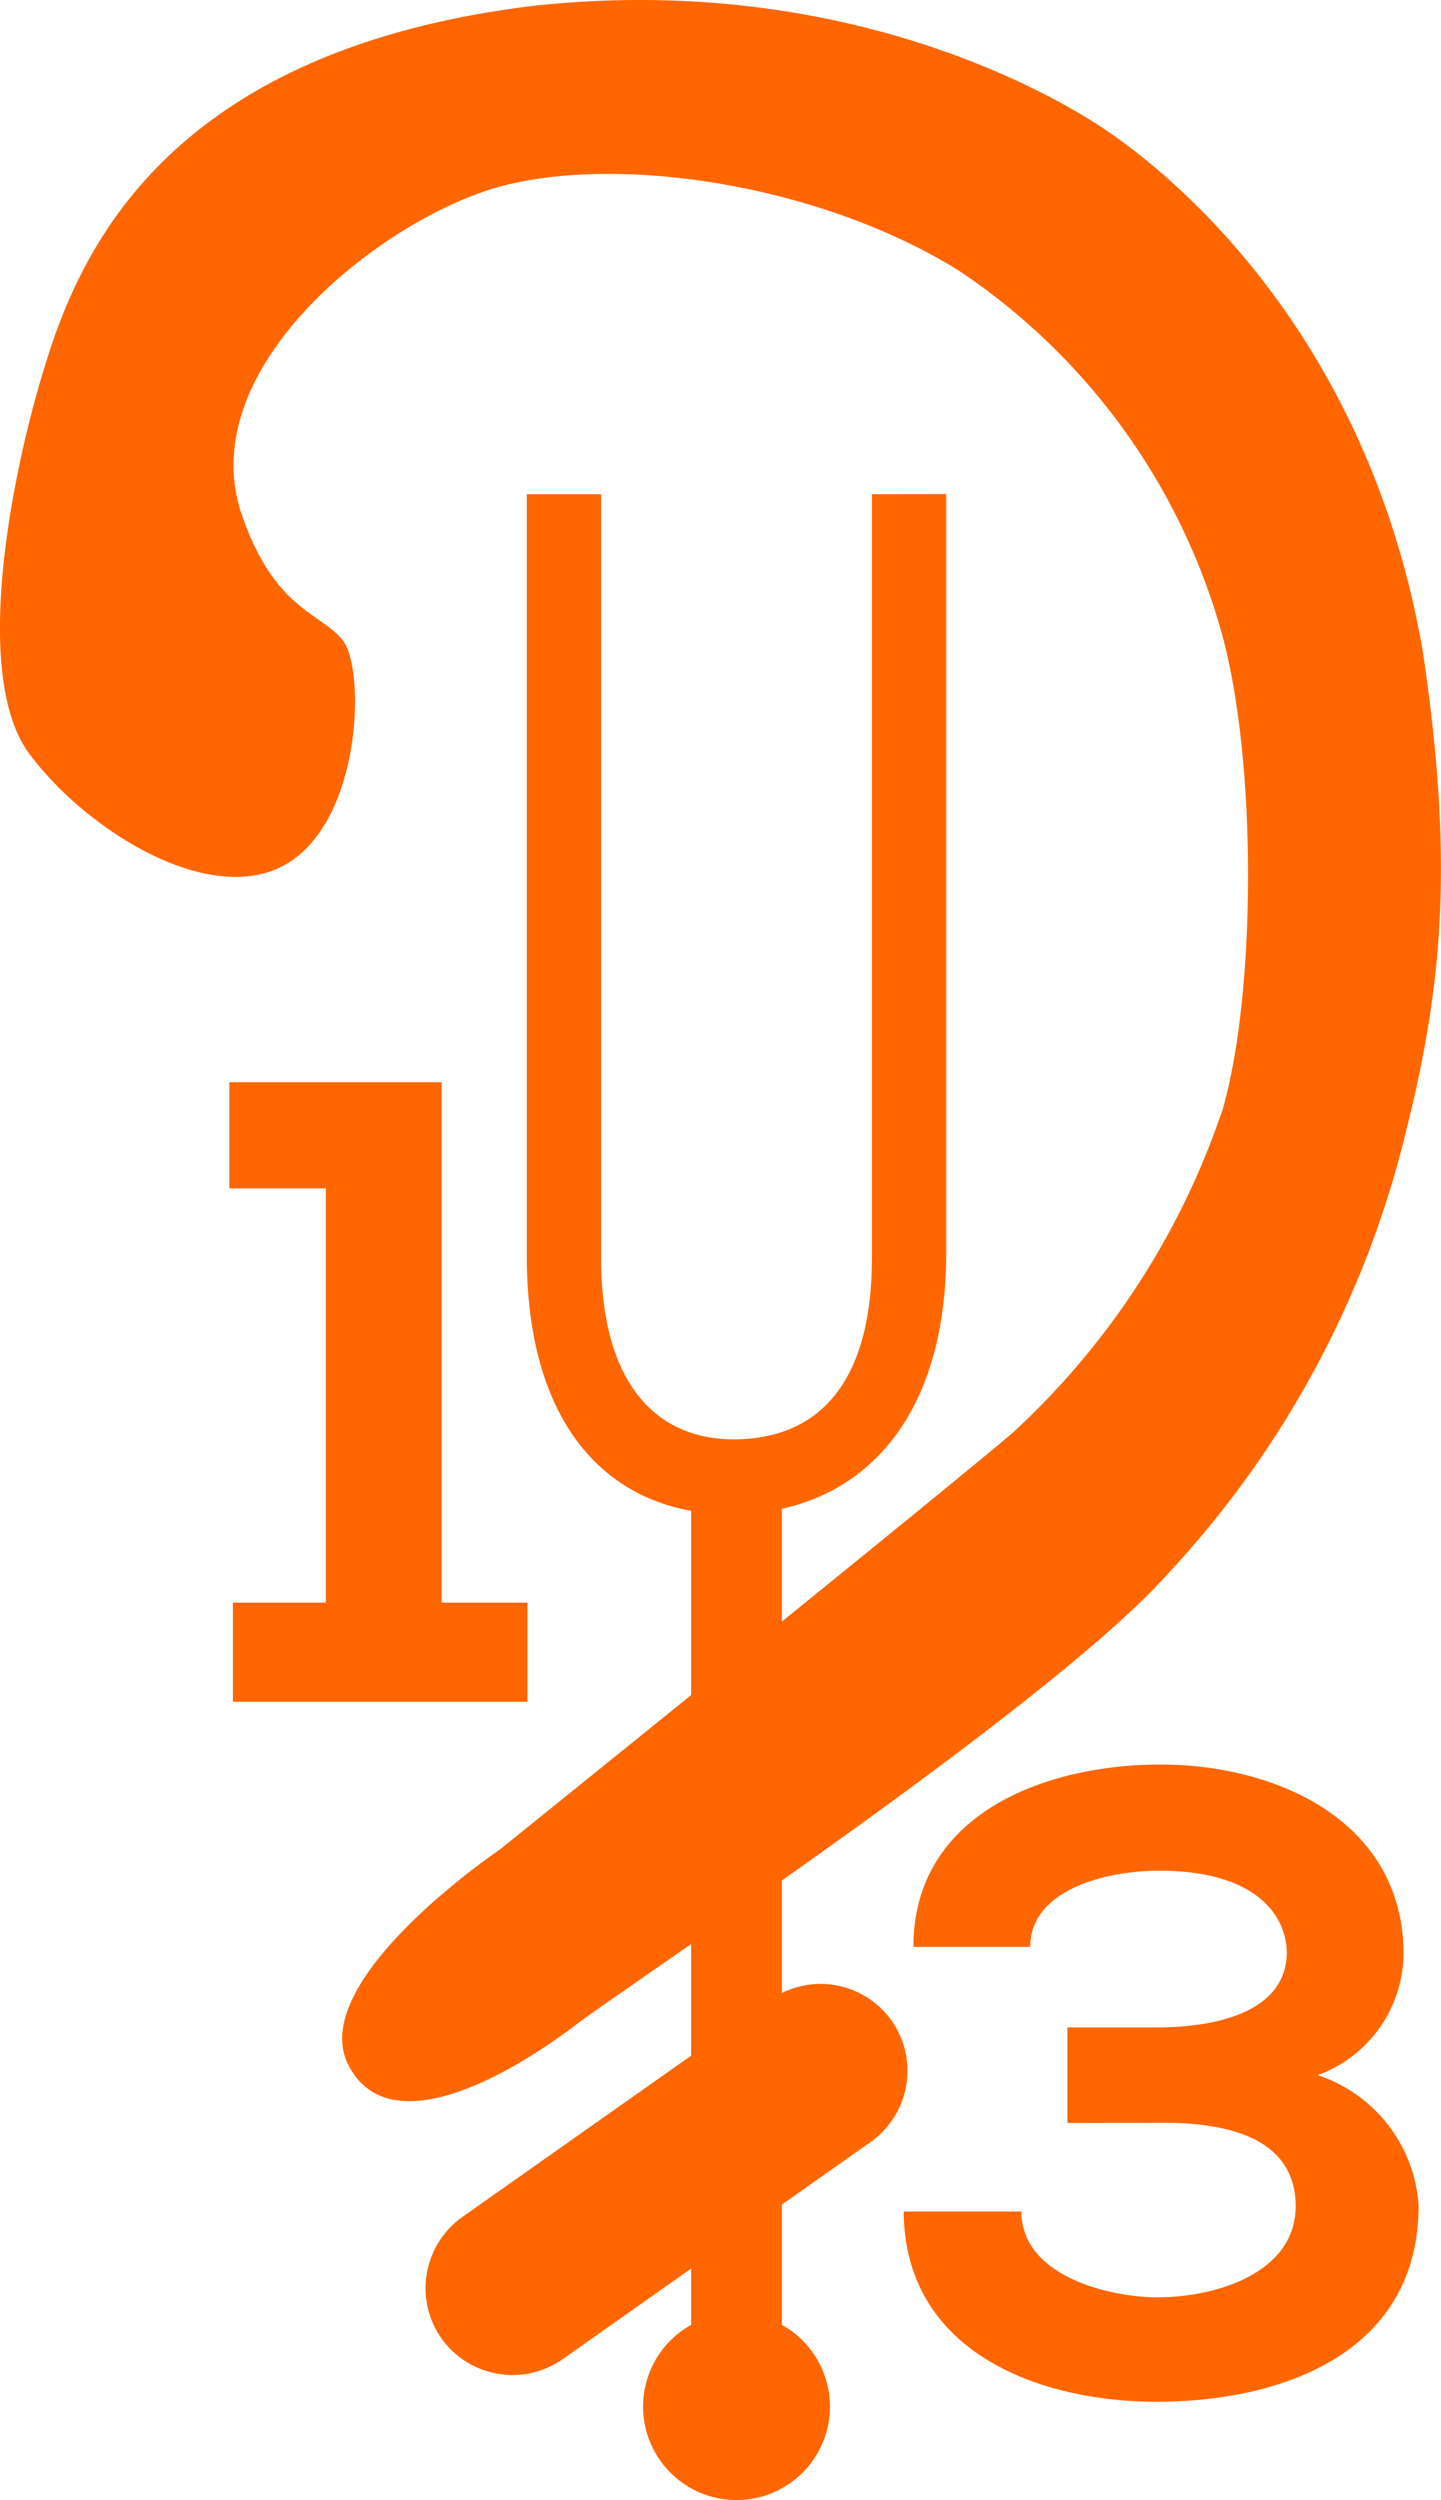 <svg id="Groupe_87" data-name="Groupe 87" xmlns="http://www.w3.org/2000/svg" width="53.628" height="92.996" viewBox="0 0 53.628 92.996">
  <path id="Tracé_117" data-name="Tracé 117" d="M817.574,2272.663v28.406c0,4.68-2.009,6.75-5.149,6.75-2.826,0-4.93-2.01-4.93-6.75v-28.406h-2.764V2301c0,5.79,2.541,8.839,6.115,9.479v30.279a3.477,3.477,0,1,0,3.378,0v-30.356c3.6-.8,6.115-3.961,6.115-9.527v-28.217Z" transform="translate(-785.125 -2254.281)" fill="#f60"/>
  <path id="Tracé_118" data-name="Tracé 118" d="M804.433,2294.48c-2.792,1.679-7.435-1.18-9.594-4.075s-.687-10.431.633-14.625,4.577-11.509,18-13.188c11.726-1.318,19.6,3.385,21.35,4.555s9.708,6.953,11.867,19.421c1.265,8.392.6,13.01-.666,18.064a36.761,36.761,0,0,1-8.837,16.29c-4.316,4.854-20.1,15.294-22.014,16.756s-6.832,4.639-8.457,1.506,5.624-8.022,5.624-8.022,16.215-13.062,19.093-15.507a28.818,28.818,0,0,0,7.824-12.065c1.256-4.405,1.286-13.31-.152-18.046a23.953,23.953,0,0,0-9.687-13.123c-5.406-3.356-13.266-4.4-17.582-2.964s-10.868,6.736-9.107,12.01c1.235,3.6,2.928,3.657,3.768,4.708S807.227,2292.8,804.433,2294.48Z" transform="translate(-793.743 -2262.361)" fill="#f60"/>
  <path id="Tracé_119" data-name="Tracé 119" d="M819.185,2309.6l-11.469,8.083a3.249,3.249,0,0,1-4.51-.782h0a3.249,3.249,0,0,1,.781-4.51l11.471-8.083a3.245,3.245,0,0,1,4.509.784h0A3.243,3.243,0,0,1,819.185,2309.6Z" transform="translate(-786.782 -2229.927)" fill="#f60"/>
  <g id="Groupe_85" data-name="Groupe 85" transform="translate(8.536 40.253)">
    <path id="Tracé_120" data-name="Tracé 120" d="M798.659,2304.281h3.458v-15.409h-3.59v-3.951h7.9v19.36h3.194v3.688H798.659Z" transform="translate(-798.527 -2284.921)" fill="#f60"/>
  </g>
  <g id="Groupe_86" data-name="Groupe 86" transform="translate(33.632 65.633)">
    <path id="Tracé_121" data-name="Tracé 121" d="M818.684,2312.479v-3.555h3.326c2.337,0,4.807-.625,4.839-2.766,0-1.317-1.053-3.062-4.741-3.062-2.041,0-4.807.724-4.807,2.832h-4.347c0-4.971,4.939-6.782,9.187-6.782,4.345,0,9.021,2.107,9.053,7.012A4.856,4.856,0,0,1,828,2310.7a5.482,5.482,0,0,1,3.754,4.839c0,5.631-5.3,7.31-9.745,7.31-4.38,0-9.385-1.843-9.417-7.078h4.379c0,2.369,3.194,3.192,5.071,3.192,2.207,0,5.137-.921,5.137-3.391,0-1.382-.758-3.1-4.907-3.1Z" transform="translate(-812.592 -2299.145)" fill="#f60"/>
  </g>
</svg>
